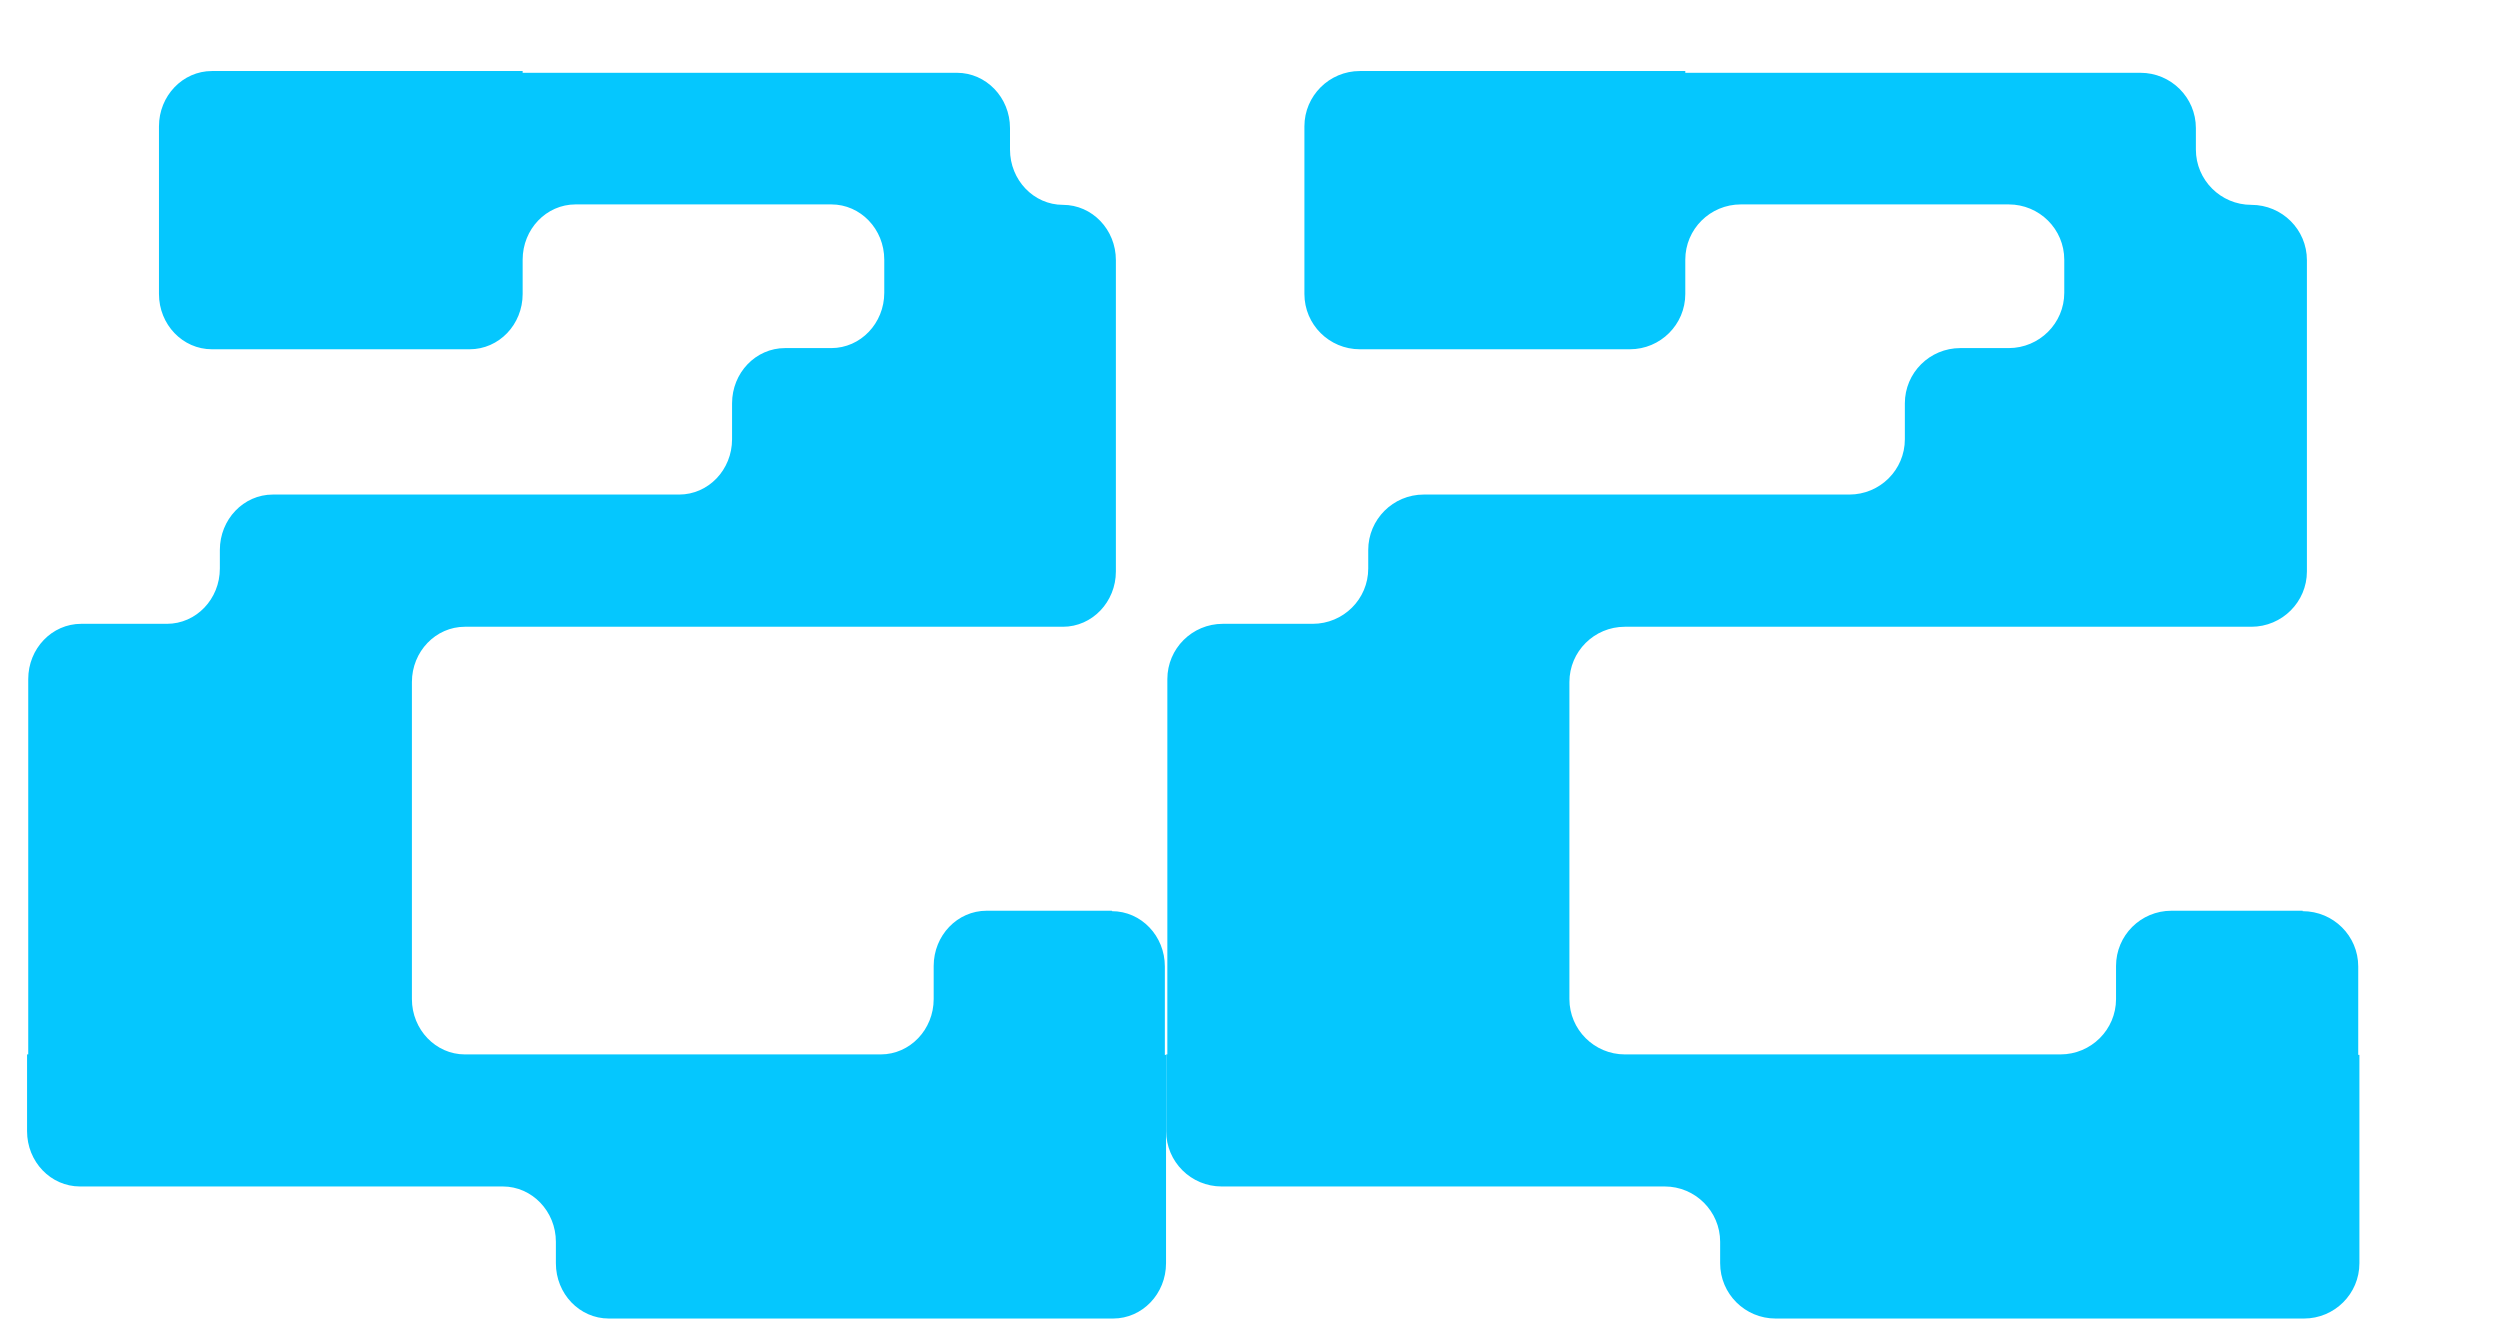 <svg width="17" height="9" viewBox="0 0 17 9" fill="none" xmlns="http://www.w3.org/2000/svg">
<path d="M7.561 6.193H6.709C6.51 6.193 6.349 6.361 6.349 6.569V6.794C6.349 7.001 6.188 7.17 5.989 7.17H3.527H4.586H3.161C2.963 7.17 2.801 7.001 2.801 6.794V4.638C2.801 4.43 2.963 4.262 3.161 4.262H7.228C7.427 4.262 7.588 4.093 7.588 3.886V1.769C7.588 1.561 7.427 1.393 7.228 1.393C7.029 1.393 6.868 1.224 6.868 1.017V0.871C6.868 0.663 6.706 0.495 6.507 0.495H3.554V0.483H1.441C1.242 0.483 1.081 0.652 1.081 0.859V1.999C1.081 2.207 1.242 2.375 1.441 2.375H3.194C3.393 2.375 3.554 2.207 3.554 1.999V1.766C3.554 1.558 3.715 1.39 3.914 1.39H5.653C5.852 1.39 6.013 1.558 6.013 1.766V1.991C6.013 2.198 5.852 2.367 5.653 2.367H5.338C5.139 2.367 4.978 2.535 4.978 2.743V2.987C4.978 3.195 4.817 3.363 4.618 3.363H1.855C1.656 3.363 1.495 3.532 1.495 3.74V3.866C1.495 4.074 1.334 4.242 1.135 4.242H0.552C0.353 4.242 0.192 4.41 0.192 4.618V7.17H0.184V7.692C0.184 7.9 0.345 8.068 0.544 8.068H3.419C3.618 8.068 3.78 8.237 3.78 8.444V8.59C3.78 8.798 3.941 8.966 4.14 8.966H7.569C7.768 8.966 7.929 8.798 7.929 8.59V7.173H7.921V6.572C7.921 6.364 7.76 6.196 7.561 6.196V6.193Z" fill="#05C7FE"/>
<path d="M15.658 6.193H14.766C14.557 6.193 14.389 6.361 14.389 6.569V6.794C14.389 7.001 14.22 7.17 14.011 7.17H11.432H12.541H11.049C10.841 7.17 10.672 7.001 10.672 6.794V4.638C10.672 4.43 10.841 4.262 11.049 4.262H15.309C15.518 4.262 15.687 4.093 15.687 3.886V1.769C15.687 1.561 15.518 1.393 15.309 1.393C15.101 1.393 14.932 1.224 14.932 1.017V0.871C14.932 0.663 14.763 0.495 14.555 0.495H11.46V0.483H9.247C9.039 0.483 8.87 0.652 8.87 0.859V1.999C8.87 2.207 9.039 2.375 9.247 2.375H11.083C11.291 2.375 11.46 2.207 11.46 1.999V1.766C11.46 1.558 11.629 1.39 11.838 1.39H13.659C13.868 1.39 14.037 1.558 14.037 1.766V1.991C14.037 2.198 13.868 2.367 13.659 2.367H13.33C13.122 2.367 12.953 2.535 12.953 2.743V2.987C12.953 3.195 12.784 3.363 12.575 3.363H9.681C9.473 3.363 9.304 3.532 9.304 3.74V3.866C9.304 4.074 9.135 4.242 8.926 4.242H8.315C8.107 4.242 7.938 4.41 7.938 4.618V7.17H7.93V7.692C7.93 7.9 8.099 8.068 8.307 8.068H11.32C11.528 8.068 11.697 8.237 11.697 8.444V8.59C11.697 8.798 11.866 8.966 12.074 8.966H15.667C15.875 8.966 16.044 8.798 16.044 8.59V7.173H16.036V6.572C16.036 6.364 15.867 6.196 15.658 6.196V6.193Z" fill="#05C7FE"/>
</svg>
